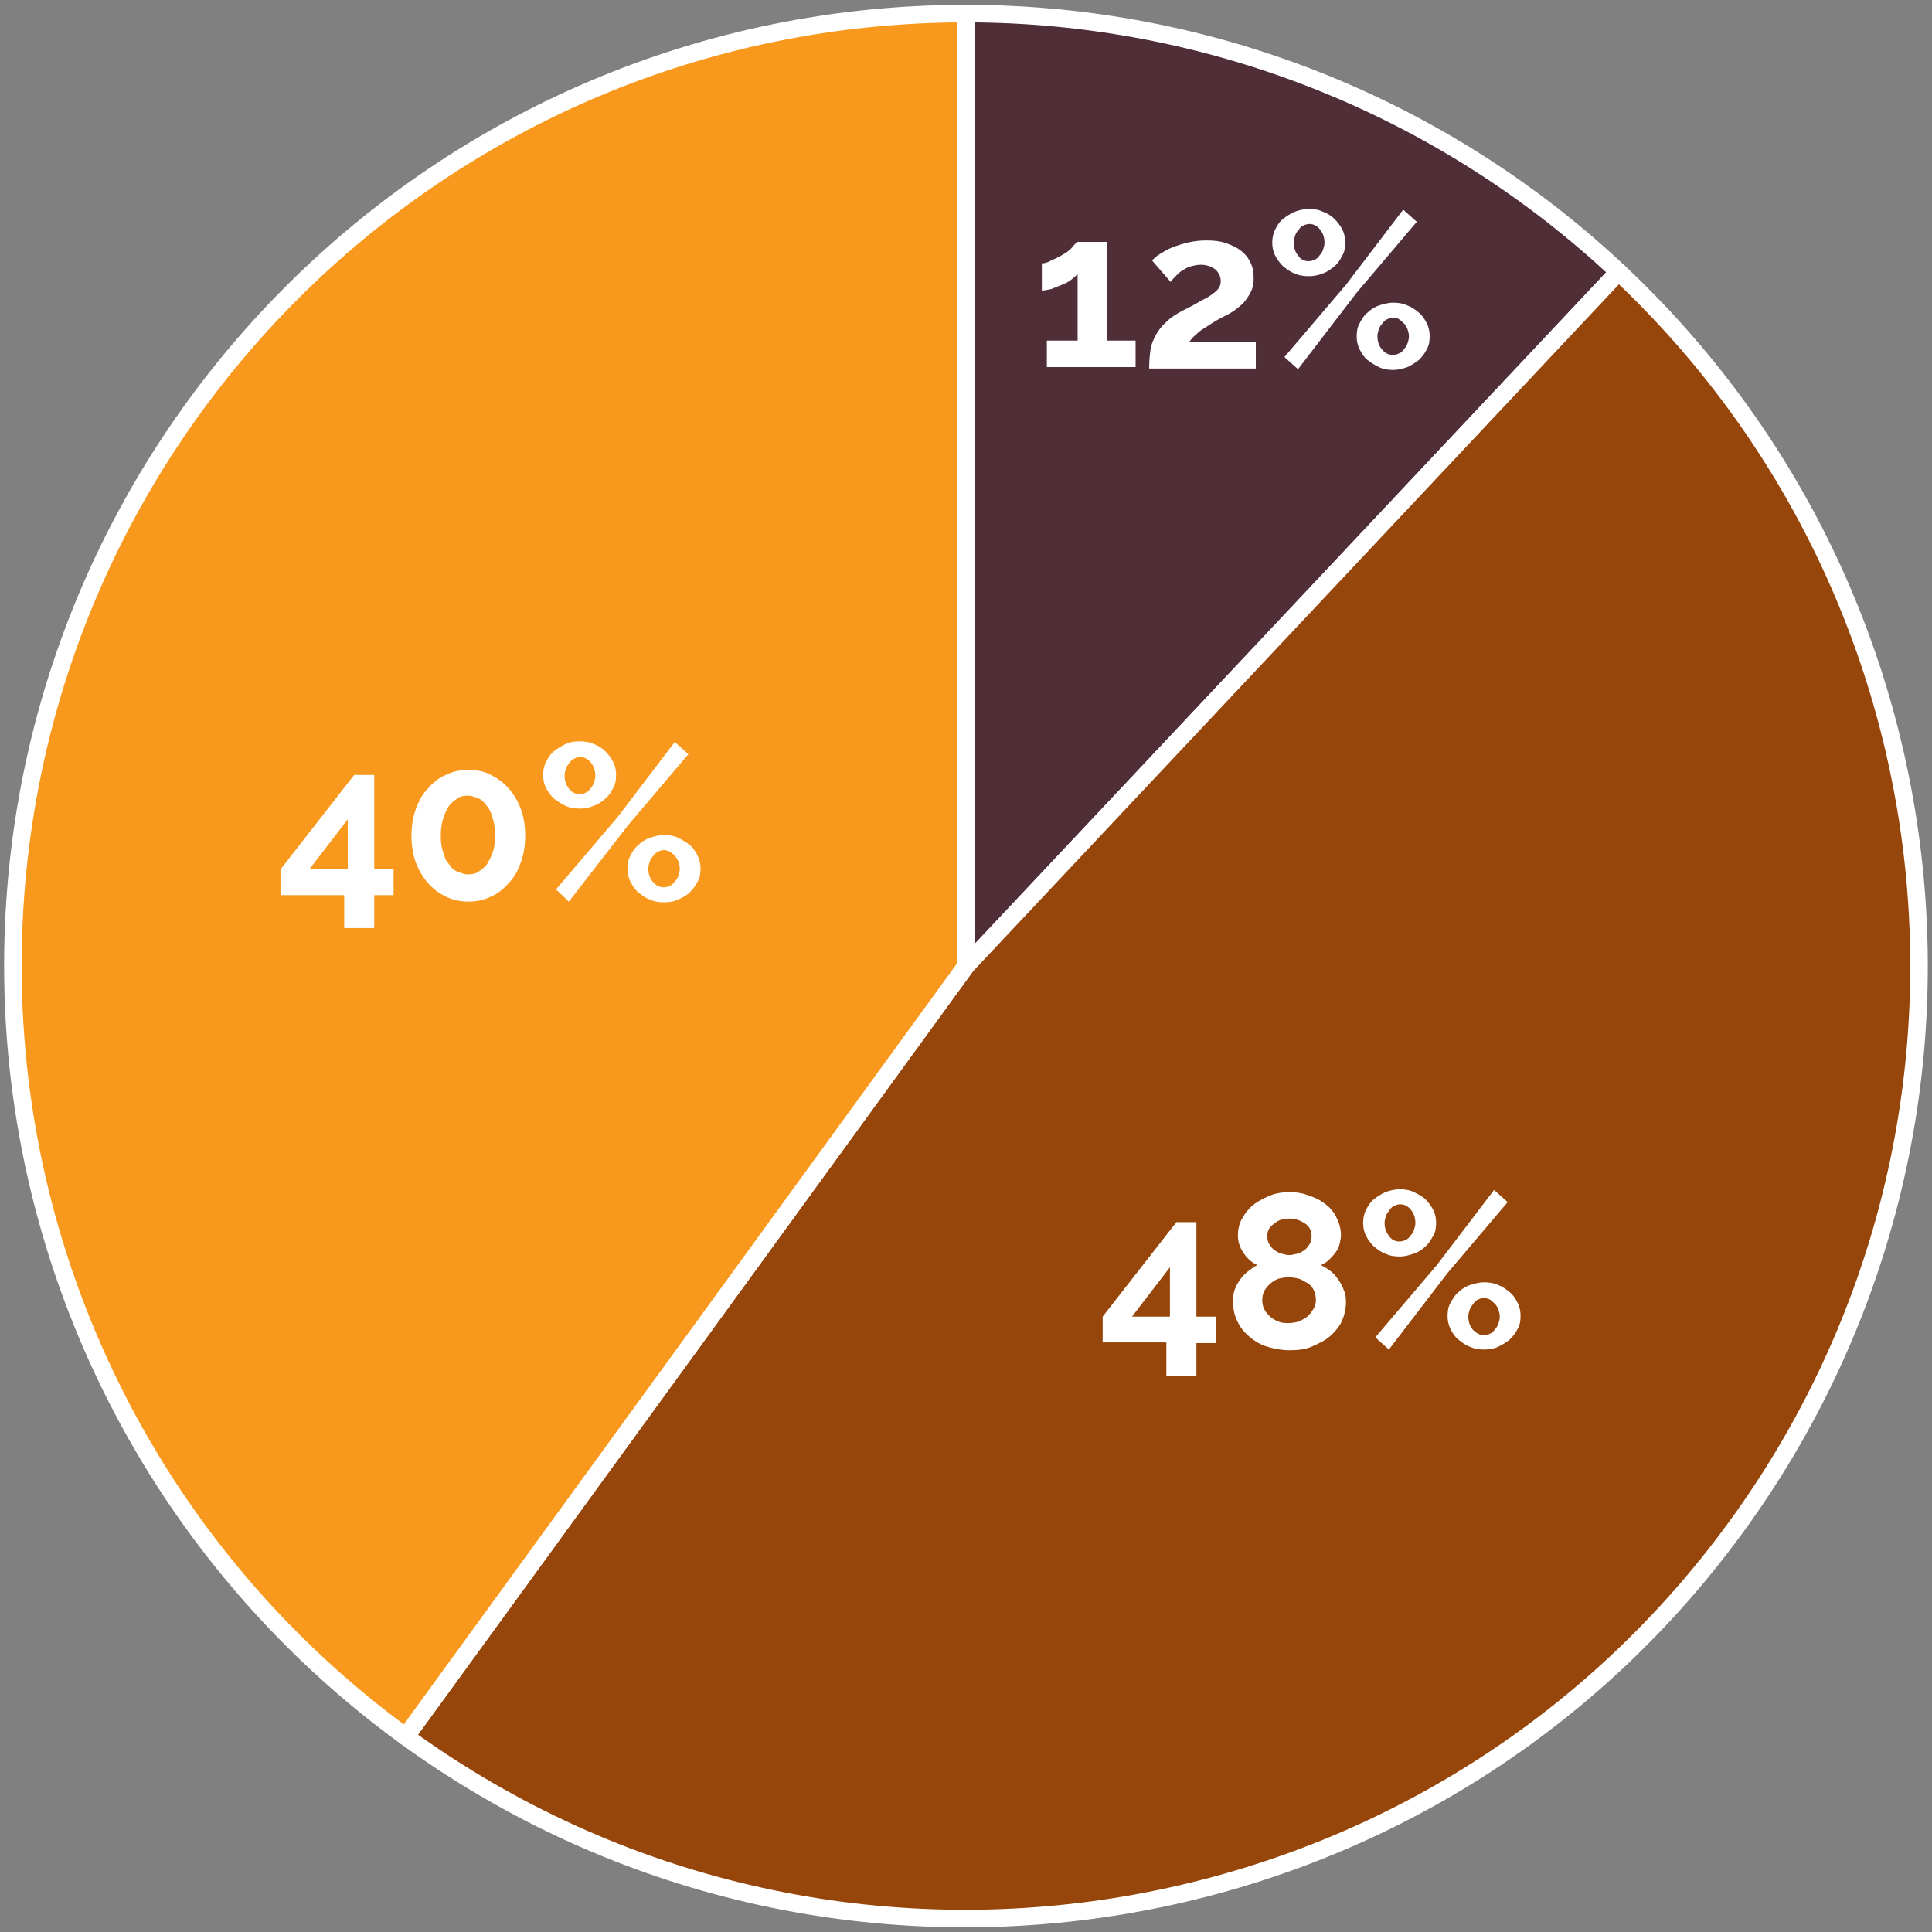 <?xml version="1.0" encoding="utf-8"?>
<!-- Generator: Adobe Illustrator 23.1.1, SVG Export Plug-In . SVG Version: 6.00 Build 0)  -->
<svg version="1.1" id="Layer_1" xmlns="http://www.w3.org/2000/svg" xmlns:xlink="http://www.w3.org/1999/xlink" x="0px" y="0px"
	 viewBox="0 0 270 270" style="enable-background:new 0 0 270 270;" xml:space="preserve">
<rect x="0" y="0" width="270" height="270" fill="#808080" stroke="none"/>
<style type="text/css">
	.st0{fill-rule:evenodd;clip-rule:evenodd;fill:#4F2E37;}
	.st1{fill:none;stroke:#FFFFFF;stroke-width:2.45;stroke-linejoin:round;stroke-miterlimit:10;}
	.st2{fill-rule:evenodd;clip-rule:evenodd;fill:#96460A;}
	.st3{fill-rule:evenodd;clip-rule:evenodd;fill:#F8991D;}
	.st4{fill:#FFFFFF;}
</style>
<g>
	<path class="st0" d="M135,135l91.2-97C201.5,14.8,168.9,1.9,135,1.9V135z"/>
	<path class="st1" d="M135,135l91.2-97C201.5,14.8,168.9,1.9,135,1.9V135z"/>
	<path class="st2" d="M135,135L56.7,242.7c59.5,43.2,142.8,30,186-29.4C282.2,159,275.1,83.9,226.2,38L135,135z"/>
	<path class="st1" d="M135,135L56.7,242.7c59.5,43.2,142.8,30,186-29.4C282.2,159,275.1,83.9,226.2,38L135,135z"/>
	<path class="st3" d="M135,135V1.9C61.4,1.9,1.8,61.5,1.8,135c0,42.6,20.4,82.6,54.9,107.7L135,135z"/>
	<path class="st1" d="M135,135V1.9C61.4,1.9,1.8,61.5,1.8,135c0,42.6,20.4,82.6,54.9,107.7L135,135z"/>
	<g>
		<g>
			<path class="st4" d="M158.7,47.6v3.7h-12.4v-3.7h4.3v-9.3c-0.2,0.2-0.5,0.5-0.9,0.8c-0.4,0.3-0.8,0.5-1.3,0.7
				c-0.5,0.2-1,0.4-1.5,0.6c-0.5,0.1-0.9,0.2-1.3,0.2v-3.8c0.4,0,0.8-0.1,1.3-0.4c0.5-0.2,1.1-0.5,1.6-0.8c0.5-0.3,1-0.6,1.3-1
				s0.6-0.6,0.7-0.8h4.2v13.8H158.7z"/>
			<path class="st4" d="M160.6,51.3c0-0.9,0.1-1.8,0.2-2.5c0.1-0.7,0.4-1.4,0.8-2.1s0.8-1.2,1.5-1.8c0.6-0.6,1.4-1.1,2.4-1.6
				c0.8-0.4,1.6-0.8,2.2-1.2c0.6-0.3,1.2-0.6,1.6-0.9c0.4-0.3,0.8-0.6,1-0.9c0.2-0.3,0.3-0.6,0.3-1c0-0.6-0.2-1.1-0.7-1.6
				c-0.5-0.4-1.2-0.7-2.1-0.7c-0.5,0-0.9,0.1-1.3,0.2s-0.8,0.3-1.1,0.5c-0.4,0.2-0.7,0.5-1,0.8c-0.3,0.3-0.6,0.6-0.8,0.9l-2.6-3
				c0.3-0.3,0.6-0.6,1.1-0.9c0.5-0.3,1.1-0.7,1.7-0.9c0.7-0.3,1.4-0.5,2.2-0.7c0.8-0.2,1.7-0.3,2.6-0.3c1,0,2,0.1,2.8,0.4
				s1.5,0.6,2.1,1.1c0.6,0.5,1,1,1.3,1.7c0.3,0.6,0.4,1.3,0.4,2.1c0,0.7-0.1,1.3-0.4,1.9s-0.6,1-1,1.5c-0.4,0.4-0.9,0.8-1.3,1.1
				c-0.5,0.3-0.9,0.6-1.4,0.8c-0.4,0.2-0.8,0.4-1.3,0.7c-0.5,0.3-0.9,0.6-1.4,0.9c-0.5,0.3-0.9,0.6-1.3,1c-0.4,0.3-0.7,0.7-0.9,1
				h9.3v3.7H160.6z"/>
			<path class="st4" d="M182.9,38.6c-0.7,0-1.4-0.1-2-0.4c-0.6-0.2-1.1-0.6-1.6-1c-0.4-0.4-0.8-0.9-1.1-1.5s-0.4-1.2-0.4-1.8
				c0-0.6,0.1-1.2,0.4-1.8c0.3-0.6,0.6-1.1,1.1-1.5s1-0.7,1.6-1c0.6-0.2,1.3-0.4,2-0.4c0.7,0,1.4,0.1,2,0.4c0.6,0.2,1.2,0.6,1.6,1
				c0.4,0.4,0.8,0.9,1.1,1.5c0.3,0.6,0.4,1.2,0.4,1.8c0,0.7-0.1,1.3-0.4,1.8c-0.3,0.6-0.6,1.1-1.1,1.5c-0.5,0.4-1,0.8-1.6,1
				C184.2,38.5,183.5,38.6,182.9,38.6z M179.5,49.9l8.6-10.1l8-10.5L198,31l-8.4,9.9l-8.2,10.7L179.5,49.9z M182.9,36.5
				c0.3,0,0.6-0.1,0.8-0.2c0.3-0.1,0.5-0.3,0.7-0.6c0.2-0.2,0.4-0.5,0.5-0.8c0.1-0.3,0.2-0.6,0.2-1c0-0.7-0.2-1.3-0.6-1.8
				c-0.4-0.5-0.9-0.8-1.5-0.8c-0.3,0-0.6,0.1-0.8,0.2c-0.3,0.1-0.5,0.3-0.7,0.6c-0.2,0.2-0.4,0.5-0.5,0.8c-0.1,0.3-0.2,0.6-0.2,1
				c0,0.7,0.2,1.3,0.6,1.8C181.8,36.3,182.3,36.5,182.9,36.5z M194.7,51.7c-0.7,0-1.4-0.1-2-0.4s-1.1-0.6-1.6-1s-0.8-0.9-1.1-1.5
				c-0.3-0.6-0.4-1.2-0.4-1.8c0-0.7,0.1-1.3,0.4-1.8c0.3-0.6,0.6-1.1,1.1-1.5c0.4-0.4,1-0.8,1.6-1s1.3-0.4,2-0.4s1.4,0.1,2,0.4
				c0.6,0.2,1.1,0.6,1.6,1c0.5,0.4,0.8,0.9,1.1,1.5c0.3,0.6,0.4,1.2,0.4,1.8c0,0.7-0.1,1.3-0.4,1.8c-0.3,0.6-0.6,1-1.1,1.5
				c-0.5,0.4-1,0.7-1.6,1C196.1,51.5,195.4,51.7,194.7,51.7z M194.7,49.6c0.3,0,0.6-0.1,0.8-0.2c0.3-0.1,0.5-0.3,0.7-0.6
				c0.2-0.2,0.4-0.5,0.5-0.8s0.2-0.6,0.2-1c0-0.4-0.1-0.7-0.2-1c-0.1-0.3-0.3-0.6-0.5-0.8c-0.2-0.2-0.4-0.4-0.7-0.6
				s-0.5-0.2-0.8-0.2c-0.3,0-0.6,0.1-0.8,0.2c-0.3,0.1-0.5,0.3-0.7,0.6c-0.2,0.2-0.4,0.5-0.5,0.8c-0.1,0.3-0.2,0.6-0.2,1
				c0,0.7,0.2,1.3,0.6,1.8C193.6,49.4,194.1,49.6,194.7,49.6z"/>
		</g>
	</g>
	<g>
		<g>
			<path class="st4" d="M163,192.2v-4.6h-8.9V184l10.3-13.2h2.8V184h2.7v3.7h-2.7v4.6H163z M158.2,184h5.3v-6.9L158.2,184z"/>
			<path class="st4" d="M188.1,181.9c0,1-0.2,1.9-0.6,2.8c-0.4,0.8-1,1.5-1.7,2.1s-1.6,1-2.5,1.4s-2,0.5-3.1,0.5
				c-1.1,0-2.1-0.2-3.1-0.5s-1.8-0.8-2.5-1.4c-0.7-0.6-1.3-1.3-1.7-2.2c-0.4-0.8-0.6-1.8-0.6-2.8c0-0.6,0.1-1.2,0.3-1.7
				c0.2-0.5,0.5-1,0.8-1.4c0.3-0.4,0.7-0.8,1.1-1.1c0.4-0.3,0.8-0.6,1.2-0.8c-0.8-0.4-1.4-0.9-1.9-1.7c-0.5-0.7-0.8-1.5-0.8-2.4
				c0-1,0.2-1.8,0.7-2.6c0.4-0.7,1-1.4,1.7-1.9c0.7-0.5,1.5-0.9,2.3-1.2c0.8-0.3,1.7-0.4,2.5-0.4c0.8,0,1.7,0.1,2.5,0.4
				c0.9,0.3,1.6,0.6,2.3,1.1c0.7,0.5,1.3,1.1,1.7,1.9s0.7,1.6,0.7,2.6c0,0.4-0.1,0.9-0.2,1.3c-0.1,0.4-0.3,0.8-0.6,1.2
				c-0.3,0.4-0.6,0.7-0.9,1c-0.3,0.3-0.7,0.5-1.1,0.7c0.4,0.2,0.9,0.5,1.3,0.8c0.4,0.3,0.8,0.7,1.1,1.2c0.3,0.4,0.6,0.9,0.8,1.5
				C188,180.7,188.1,181.3,188.1,181.9z M183.9,181.7c0-0.5-0.1-1-0.3-1.4c-0.2-0.4-0.5-0.8-0.9-1s-0.8-0.5-1.2-0.6
				c-0.4-0.1-0.9-0.2-1.4-0.2c-0.5,0-1,0.1-1.4,0.2s-0.8,0.4-1.2,0.7c-0.3,0.3-0.6,0.6-0.8,1c-0.2,0.4-0.3,0.8-0.3,1.3
				s0.1,0.9,0.3,1.3c0.2,0.4,0.5,0.7,0.8,1c0.3,0.3,0.7,0.5,1.2,0.7c0.4,0.2,0.9,0.2,1.4,0.2c0.5,0,1-0.1,1.4-0.2
				c0.4-0.2,0.8-0.4,1.2-0.7c0.3-0.3,0.6-0.6,0.8-1C183.8,182.6,183.9,182.1,183.9,181.7z M177.1,172.8c0,0.4,0.1,0.8,0.3,1.1
				c0.2,0.3,0.4,0.6,0.7,0.8c0.3,0.2,0.6,0.4,1,0.5c0.4,0.1,0.7,0.2,1.1,0.2c0.3,0,0.7-0.1,1.1-0.2c0.4-0.1,0.7-0.3,1-0.5
				s0.5-0.5,0.7-0.8s0.3-0.7,0.3-1.1c0-0.8-0.3-1.4-0.9-1.8c-0.6-0.4-1.3-0.7-2.2-0.7c-0.8,0-1.6,0.2-2.1,0.7
				C177.4,171.4,177.1,172,177.1,172.8z"/>
			<path class="st4" d="M195.6,175.6c-0.7,0-1.4-0.1-2-0.4c-0.6-0.2-1.1-0.6-1.6-1c-0.4-0.4-0.8-0.9-1.1-1.5
				c-0.3-0.6-0.4-1.2-0.4-1.8c0-0.6,0.1-1.2,0.4-1.8c0.3-0.6,0.6-1.1,1.1-1.5s1-0.7,1.6-1c0.6-0.2,1.3-0.4,2-0.4
				c0.7,0,1.4,0.1,2,0.4s1.2,0.6,1.6,1s0.8,0.9,1.1,1.5c0.3,0.6,0.4,1.2,0.4,1.8c0,0.7-0.1,1.3-0.4,1.8s-0.6,1.1-1.1,1.5
				c-0.4,0.4-1,0.8-1.6,1S196.3,175.6,195.6,175.6z M192.2,186.9l8.6-10.1l8-10.5l1.9,1.7l-8.4,9.9l-8.2,10.7L192.2,186.9z
				 M195.6,173.5c0.3,0,0.6-0.1,0.8-0.2c0.3-0.1,0.5-0.3,0.7-0.6c0.2-0.2,0.4-0.5,0.5-0.8c0.1-0.3,0.2-0.6,0.2-1
				c0-0.7-0.2-1.3-0.6-1.8c-0.4-0.5-0.9-0.8-1.5-0.8c-0.3,0-0.6,0.1-0.8,0.2c-0.3,0.1-0.5,0.3-0.7,0.6s-0.4,0.5-0.5,0.8
				c-0.1,0.3-0.2,0.6-0.2,1c0,0.7,0.2,1.3,0.6,1.8C194.5,173.3,195,173.5,195.6,173.5z M207.4,188.6c-0.7,0-1.4-0.1-2-0.4
				c-0.6-0.2-1.1-0.6-1.6-1s-0.8-0.9-1.1-1.5c-0.3-0.6-0.4-1.2-0.4-1.8c0-0.7,0.1-1.3,0.4-1.8s0.6-1.1,1.1-1.5c0.4-0.4,1-0.8,1.6-1
				c0.6-0.2,1.3-0.4,2-0.4c0.7,0,1.4,0.1,2,0.4c0.6,0.2,1.1,0.6,1.6,1c0.5,0.4,0.8,0.9,1.1,1.5c0.3,0.6,0.4,1.2,0.4,1.8
				c0,0.7-0.1,1.3-0.4,1.8c-0.3,0.6-0.6,1-1.1,1.5c-0.5,0.4-1,0.7-1.6,1C208.8,188.5,208.1,188.6,207.4,188.6z M207.4,186.6
				c0.3,0,0.6-0.1,0.8-0.2c0.3-0.1,0.5-0.3,0.7-0.6c0.2-0.2,0.4-0.5,0.5-0.8s0.2-0.6,0.2-1c0-0.4-0.1-0.7-0.2-1
				c-0.1-0.3-0.3-0.6-0.5-0.8c-0.2-0.2-0.4-0.4-0.7-0.6c-0.3-0.1-0.5-0.2-0.8-0.2c-0.3,0-0.6,0.1-0.8,0.2c-0.3,0.1-0.5,0.3-0.7,0.6
				s-0.4,0.5-0.5,0.8c-0.1,0.3-0.2,0.6-0.2,1c0,0.7,0.2,1.3,0.6,1.8C206.3,186.3,206.8,186.6,207.4,186.6z"/>
		</g>
	</g>
	<g>
		<g>
			<path class="st4" d="M48.1,129.7v-4.6h-8.9v-3.6l10.3-13.2h2.8v13.1h2.7v3.7h-2.7v4.6H48.1z M43.3,121.4h5.3v-6.9L43.3,121.4z"/>
			<path class="st4" d="M73.4,116.8c0,1.3-0.2,2.6-0.6,3.7c-0.4,1.1-0.9,2.1-1.7,2.9c-0.7,0.8-1.5,1.5-2.5,1.9c-1,0.5-2,0.7-3.1,0.7
				c-1.1,0-2.2-0.2-3.2-0.7c-1-0.5-1.8-1.1-2.5-1.9c-0.7-0.8-1.3-1.8-1.7-2.9c-0.4-1.1-0.6-2.4-0.6-3.7s0.2-2.6,0.6-3.7
				c0.4-1.1,0.9-2.1,1.7-2.9c0.7-0.8,1.5-1.5,2.5-1.9c1-0.5,2-0.7,3.2-0.7c1.1,0,2.2,0.2,3.1,0.7c1,0.5,1.8,1.1,2.5,1.9
				c0.7,0.8,1.3,1.8,1.7,2.9C73.2,114.2,73.4,115.5,73.4,116.8z M69.2,116.8c0-0.8-0.1-1.6-0.3-2.3c-0.2-0.7-0.4-1.3-0.8-1.8
				s-0.7-0.9-1.2-1.1s-1-0.4-1.5-0.4c-0.6,0-1.1,0.1-1.5,0.4s-0.9,0.6-1.2,1.1s-0.6,1.1-0.8,1.8c-0.2,0.7-0.3,1.4-0.3,2.3
				s0.1,1.6,0.3,2.2c0.2,0.7,0.4,1.3,0.8,1.7c0.3,0.5,0.7,0.9,1.2,1.1s1,0.4,1.5,0.4c0.6,0,1.1-0.1,1.5-0.4s0.9-0.6,1.2-1.1
				c0.3-0.5,0.6-1.1,0.8-1.7C69.1,118.4,69.2,117.6,69.2,116.8z"/>
			<path class="st4" d="M81,113c-0.7,0-1.4-0.1-2-0.4s-1.1-0.6-1.6-1c-0.4-0.4-0.8-0.9-1.1-1.5c-0.3-0.6-0.4-1.2-0.4-1.8
				c0-0.6,0.1-1.2,0.4-1.8c0.3-0.6,0.6-1.1,1.1-1.5s1-0.7,1.6-1s1.3-0.4,2-0.4c0.7,0,1.4,0.1,2,0.4c0.6,0.2,1.2,0.6,1.6,1
				c0.4,0.4,0.8,0.9,1.1,1.5c0.3,0.6,0.4,1.2,0.4,1.8c0,0.7-0.1,1.3-0.4,1.8c-0.3,0.6-0.6,1.1-1.1,1.5c-0.4,0.4-1,0.8-1.6,1
				C82.3,112.9,81.7,113,81,113z M77.7,124.3l8.6-10.1l8-10.5l1.9,1.7l-8.4,9.9L79.5,126L77.7,124.3z M81,111c0.3,0,0.6-0.1,0.8-0.2
				c0.3-0.1,0.5-0.3,0.7-0.6c0.2-0.2,0.4-0.5,0.5-0.8c0.1-0.3,0.2-0.6,0.2-1c0-0.7-0.2-1.3-0.6-1.8c-0.4-0.5-0.9-0.8-1.5-0.8
				c-0.3,0-0.6,0.1-0.8,0.2c-0.3,0.1-0.5,0.3-0.7,0.6c-0.2,0.2-0.4,0.5-0.5,0.8c-0.1,0.3-0.2,0.6-0.2,1c0,0.7,0.2,1.3,0.6,1.8
				C79.9,110.7,80.4,111,81,111z M92.8,126.1c-0.7,0-1.4-0.1-2-0.4c-0.6-0.2-1.1-0.6-1.6-1s-0.8-0.9-1.1-1.5
				c-0.3-0.6-0.4-1.2-0.4-1.8c0-0.7,0.1-1.3,0.4-1.8c0.3-0.6,0.6-1.1,1.1-1.5c0.4-0.4,1-0.8,1.6-1c0.6-0.2,1.3-0.4,2-0.4
				c0.7,0,1.4,0.1,2,0.4s1.1,0.6,1.6,1c0.5,0.4,0.8,0.9,1.1,1.5c0.3,0.6,0.4,1.2,0.4,1.8c0,0.7-0.1,1.3-0.4,1.8
				c-0.3,0.6-0.6,1-1.1,1.5s-1,0.7-1.6,1S93.5,126.1,92.8,126.1z M92.8,124c0.3,0,0.6-0.1,0.8-0.2c0.3-0.1,0.5-0.3,0.7-0.6
				c0.2-0.2,0.4-0.5,0.5-0.8s0.2-0.6,0.2-1c0-0.4-0.1-0.7-0.2-1s-0.3-0.6-0.5-0.8c-0.2-0.2-0.4-0.4-0.7-0.6
				c-0.3-0.1-0.5-0.2-0.8-0.2c-0.3,0-0.6,0.1-0.8,0.2s-0.5,0.3-0.7,0.6c-0.2,0.2-0.4,0.5-0.5,0.8c-0.1,0.3-0.2,0.6-0.2,1
				c0,0.7,0.2,1.3,0.6,1.8C91.7,123.8,92.2,124,92.8,124z"/>
		</g>
	</g>
</g>
</svg>
